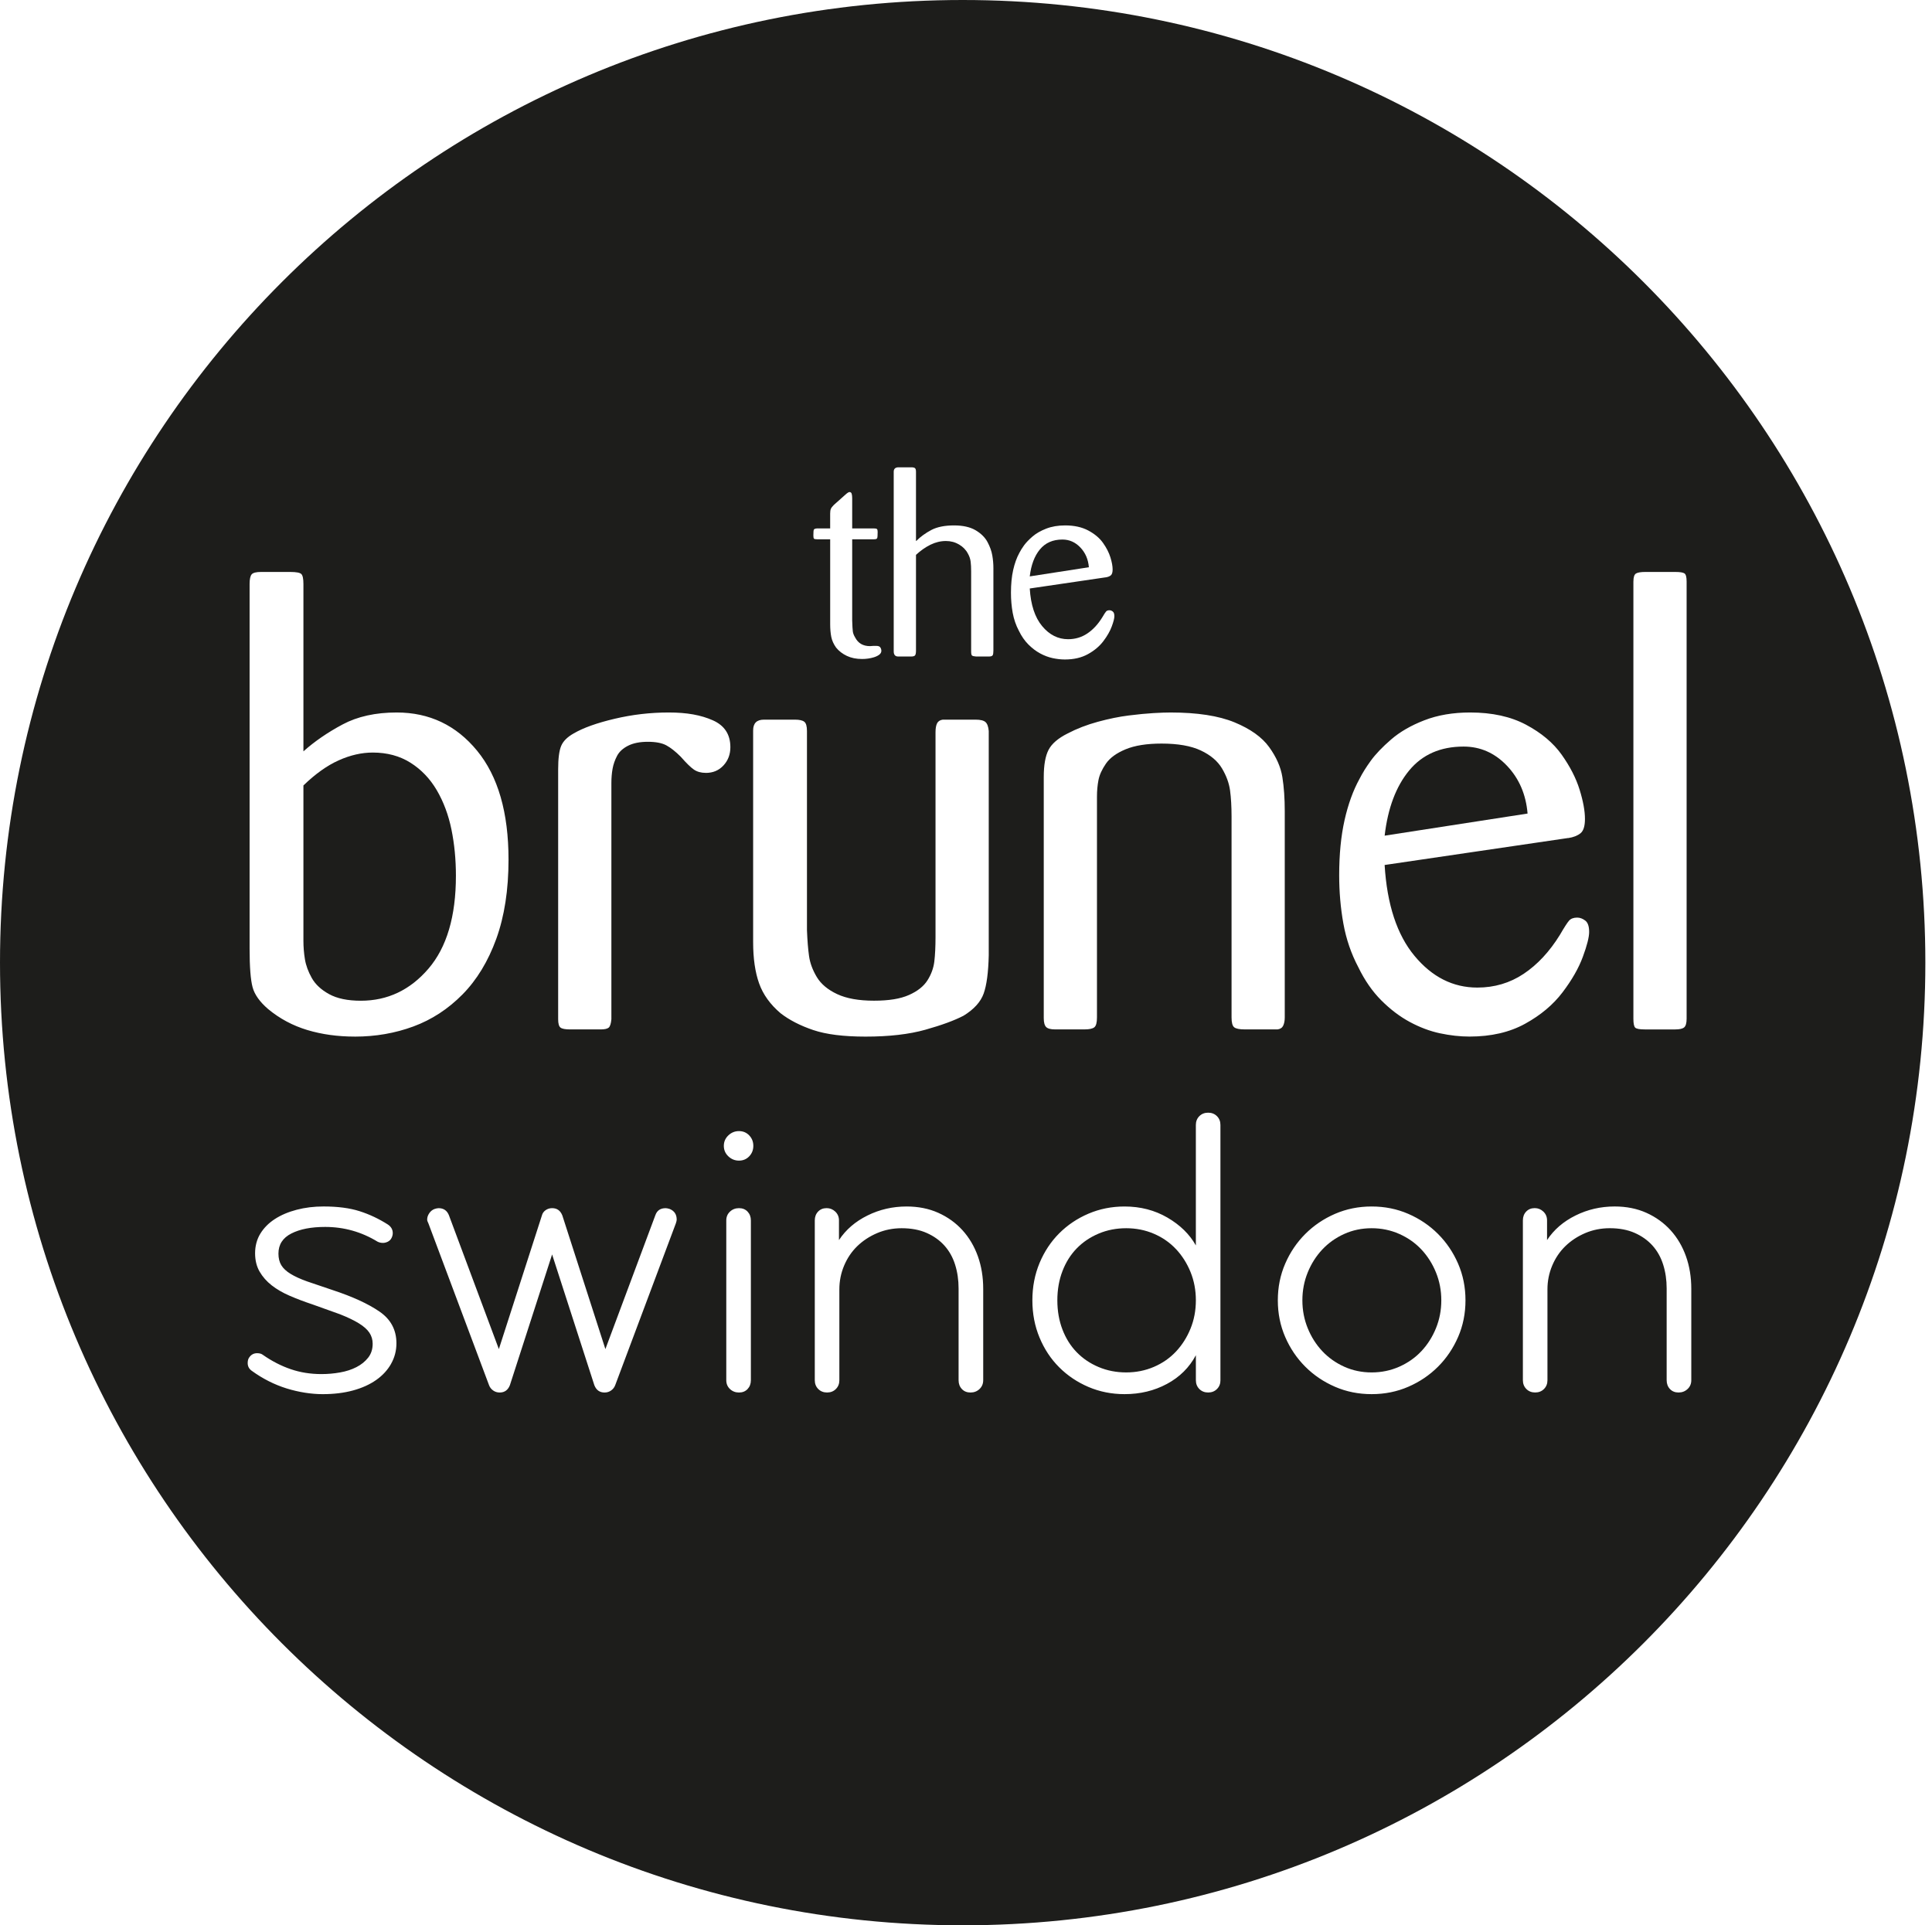 <?xml version="1.0" encoding="UTF-8"?>
<svg id="Layer_1" data-name="Layer 1" xmlns="http://www.w3.org/2000/svg" viewBox="0 0 1000 996.56">
  <defs>
    <style>
      .cls-1 {
        fill: #1d1d1b;
      }
    </style>
  </defs>
  <path class="cls-1" d="m226.08,409.03c-3.51-5.98-8.05-10.73-13.62-14.24-5.57-3.51-12.08-5.26-19.5-5.26-5.78,0-11.66,1.34-17.65,4.03-5.98,2.68-12.07,7.01-18.26,13v80.48c0,3.09.25,6.24.77,9.44.52,3.2,1.71,6.45,3.56,9.75,1.86,3.3,4.85,6.09,8.98,8.35,4.13,2.27,9.59,3.41,16.4,3.41,13.83,0,25.49-5.52,34.98-16.56,9.49-11.04,14.24-27.08,14.24-48.13,0-8.46-.78-16.45-2.32-23.99-1.55-7.53-4.08-14.29-7.58-20.28Z"/>
  <path class="cls-1" d="m608.69,646.56c-3.18-3.4-6.99-6.05-11.45-7.96-4.46-1.91-9.23-2.86-14.32-2.86s-9.83.92-14.21,2.76c-4.38,1.84-8.17,4.38-11.35,7.63-3.18,3.26-5.66,7.18-7.42,11.77-1.77,4.59-2.66,9.65-2.66,15.16s.89,10.57,2.66,15.16c1.76,4.59,4.24,8.52,7.42,11.77,3.18,3.25,6.96,5.8,11.35,7.63,4.38,1.84,9.12,2.76,14.21,2.76s9.86-.95,14.32-2.86c4.45-1.91,8.26-4.56,11.45-7.95,3.18-3.4,5.69-7.35,7.53-11.88,1.84-4.53,2.76-9.4,2.76-14.63s-.92-10.11-2.76-14.64c-1.84-4.52-4.35-8.48-7.53-11.87Z"/>
  <path class="cls-1" d="m779.99,396.34c-6.29-6.6-13.77-9.91-22.44-9.91-11.97,0-21.36,4.13-28.17,12.38-6.81,8.25-11.04,19.5-12.69,33.74l73.98-11.45c-.83-9.91-4.39-18.16-10.68-24.76Z"/>
  <path class="cls-1" d="m735.73,646.77c-3.18-3.4-7-6.08-11.45-8.06-4.45-1.98-9.22-2.97-14.32-2.97s-9.82.99-14.21,2.97c-4.38,1.98-8.16,4.66-11.35,8.06-3.18,3.39-5.69,7.35-7.53,11.87-1.84,4.53-2.76,9.33-2.76,14.42s.92,9.9,2.76,14.42c1.84,4.53,4.35,8.48,7.53,11.87,3.18,3.39,6.97,6.08,11.35,8.06,4.38,1.98,9.12,2.97,14.21,2.97s9.86-.99,14.32-2.97c4.45-1.98,8.27-4.67,11.45-8.06,3.18-3.39,5.69-7.35,7.53-11.87,1.84-4.52,2.76-9.34,2.76-14.42s-.92-9.9-2.76-14.42c-1.84-4.52-4.35-8.48-7.53-11.87Z"/>
  <path class="cls-1" d="m559.18,283.37c-2.6-2.73-5.69-4.1-9.28-4.1-4.95,0-8.84,1.71-11.65,5.12-2.82,3.41-4.56,8.07-5.25,13.96l30.6-4.74c-.34-4.1-1.81-7.51-4.42-10.24Z"/>
  <path class="cls-1" d="m498.28,0C223.09,0,0,223.09,0,498.28s223.09,498.28,498.28,498.28,498.28-223.09,498.28-498.28S773.47,0,498.28,0Zm347.17,301c0-2.27.47-3.66,1.39-4.18.93-.52,2.53-.77,4.8-.77h15.47c2.48,0,4.08.26,4.8.77.72.52,1.08,1.91,1.08,4.18v226.27c0,2.27-.42,3.77-1.24,4.49-.83.72-2.37,1.08-4.64,1.08h-15.78c-2.68,0-4.33-.31-4.96-.93-.62-.62-.93-2.17-.93-4.64v-226.27Zm-424.21-26.85c.17-.34.73-.56,1.67-.64h6.78v-7.68c0-1.11.13-1.94.39-2.5.25-.56.76-1.21,1.53-1.98l5.89-5.25c1.03-.94,1.75-1.41,2.18-1.41.6,0,.98.3,1.15.9.17.6.26,1.36.26,2.3v15.62h11.13c.86,0,1.41.11,1.67.32.25.21.38.7.38,1.47,0,1.79-.08,2.89-.25,3.27-.17.38-.72.57-1.67.57h-11.26v41.99c.08,2.73.19,4.61.32,5.63.13,1.03.53,2.09,1.21,3.2,1.54,2.99,4.1,4.48,7.68,4.48l1.67-.12h1.66c1.03,0,1.71.28,2.05.83.34.56.51,1.13.51,1.73,0,.76-.36,1.43-1.08,1.98-.73.56-1.64,1-2.76,1.35-1.96.6-4.01.89-6.14.89-2.99,0-5.61-.53-7.87-1.6-2.26-1.07-4.12-2.5-5.57-4.29-1.28-1.79-2.11-3.63-2.49-5.5-.38-1.88-.58-4.1-.58-6.66v-43.91h-6.78c-.85,0-1.39-.11-1.6-.32-.21-.21-.32-.75-.32-1.6,0-1.71.08-2.73.25-3.07Zm-218.81,431.78c-1.84,3.25-4.41,6.04-7.74,8.38-3.32,2.33-7.32,4.14-11.98,5.41-4.67,1.27-9.9,1.91-15.7,1.91s-12.3-.99-18.66-2.96c-6.36-1.98-12.37-5.02-18.03-9.12-1.41-.99-2.12-2.33-2.12-4.03,0-1.27.29-2.26.85-2.97.99-1.41,2.33-2.12,4.03-2.12,1.27,0,2.26.28,2.97.85,4.66,3.25,9.47,5.73,14.42,7.42,4.95,1.7,10.25,2.54,15.91,2.54,3.25,0,6.47-.28,9.64-.85,3.18-.56,6.01-1.48,8.48-2.76,2.48-1.27,4.49-2.9,6.05-4.88,1.56-1.98,2.34-4.38,2.34-7.21,0-2.12-.57-4.03-1.7-5.73-1.13-1.7-2.97-3.32-5.51-4.88-2.54-1.56-5.79-3.11-9.75-4.67l-14.21-5.09c-4.24-1.41-8.17-2.9-11.77-4.46-3.6-1.55-6.71-3.36-9.33-5.41-2.62-2.05-4.7-4.42-6.25-7.1-1.56-2.69-2.34-5.87-2.34-9.54s.92-7.21,2.76-10.18c1.84-2.97,4.35-5.48,7.53-7.53,3.18-2.05,6.93-3.64,11.24-4.77,4.31-1.13,8.94-1.7,13.89-1.7,7.35,0,13.57.81,18.66,2.44,5.09,1.62,9.96,3.92,14.63,6.89,1.7,1.13,2.55,2.62,2.55,4.45,0,.85-.21,1.7-.64,2.54-.42.85-1.06,1.48-1.91,1.91-.85.42-1.7.63-2.54.63-.99,0-1.91-.21-2.76-.63-8.34-5.09-17.39-7.64-27.14-7.64-7.21,0-13.04,1.13-17.5,3.4-4.45,2.26-6.68,5.72-6.68,10.39,0,2.4.5,4.42,1.49,6.04.99,1.63,2.58,3.11,4.77,4.45,2.19,1.35,5.05,2.66,8.58,3.92l13.15,4.46c10.32,3.39,18.41,7.1,24.28,11.13,5.87,4.02,8.8,9.5,8.8,16.43,0,3.82-.92,7.35-2.76,10.6Zm-18.76-169.38c-8.87,0-17.07-1.13-24.61-3.4-7.53-2.27-14.29-5.88-20.27-10.84-4.33-3.72-7.02-7.48-8.05-11.3-1.03-3.82-1.55-10.47-1.55-19.96v-188.81c0-2.48.37-4.13,1.08-4.96.72-.82,2.32-1.23,4.8-1.23h15.17c3.09,0,5,.36,5.73,1.08.72.72,1.08,2.43,1.08,5.11v86.67c5.78-5.16,12.53-9.8,20.27-13.93,7.74-4.13,17.07-6.19,28.01-6.19,16.92,0,30.8,6.6,41.63,19.81,10.83,13.21,16.25,31.99,16.25,56.34,0,15.69-2.12,29.36-6.34,41.02-4.23,11.65-10.06,21.25-17.49,28.78-7.43,7.53-15.89,13.05-25.39,16.56-9.49,3.51-19.6,5.26-30.33,5.26Zm166.16,96.64l-31.39,83.77c-.42,1.13-1.13,2.05-2.12,2.76-.99.71-2.12,1.06-3.4,1.06-2.54,0-4.31-1.27-5.3-3.82l-21.85-67.65-21.84,67.65c-.99,2.55-2.76,3.82-5.3,3.82-1.27,0-2.4-.35-3.39-1.06-.99-.71-1.7-1.62-2.12-2.76l-31.39-83.77c-.14-.28-.28-.6-.42-.95-.14-.35-.21-.67-.21-.95,0-1.13.35-2.23,1.06-3.28.71-1.06,1.62-1.8,2.76-2.23.85-.28,1.56-.42,2.12-.42,2.54,0,4.31,1.2,5.3,3.6l25.87,69.34,22.27-69.13c.28-1.13.92-2.05,1.91-2.76.99-.7,2.12-1.06,3.39-1.06,2.54,0,4.31,1.27,5.3,3.82l22.27,69.13,25.88-69.34c.85-2.4,2.61-3.6,5.3-3.6.56,0,1.27.14,2.12.42,2.41.99,3.61,2.83,3.61,5.51,0,.43-.15,1.06-.43,1.91Zm15.53-233.14c-2.48,0-4.54-.57-6.19-1.7s-3.92-3.35-6.81-6.65c-2.68-2.68-5.16-4.64-7.43-5.88-2.27-1.24-5.47-1.86-9.6-1.86s-7.53.67-10.21,2.02-4.59,3.09-5.73,5.26-1.91,4.38-2.32,6.65c-.41,2.27-.62,4.75-.62,7.43v122.26c-.21,2.27-.67,3.72-1.39,4.33-.72.62-2.12.93-4.18.93h-15.79c-2.48,0-4.13-.31-4.95-.93-.83-.62-1.24-2.07-1.24-4.33v-129.38c0-5.58.52-9.6,1.55-12.08,1.03-2.48,3.2-4.64,6.5-6.5,4.95-2.89,12.02-5.42,21.2-7.58,9.18-2.17,18.52-3.25,28.01-3.25s16.66,1.34,22.75,4.03c6.09,2.68,9.13,7.32,9.13,13.93,0,3.71-1.18,6.86-3.56,9.44-2.37,2.58-5.42,3.87-9.13,3.87Zm23.29,314.37c0,1.84-.57,3.36-1.7,4.56-1.13,1.2-2.61,1.8-4.45,1.8s-3.39-.6-4.67-1.8c-1.27-1.2-1.91-2.72-1.91-4.56v-82.71c0-1.84.63-3.36,1.91-4.56,1.27-1.2,2.83-1.8,4.67-1.8s3.32.6,4.45,1.8c1.13,1.21,1.7,2.72,1.7,4.56v82.71Zm-.85-115.9c-1.41,1.48-3.18,2.23-5.31,2.23s-3.96-.75-5.51-2.23c-1.55-1.48-2.33-3.28-2.33-5.41s.78-3.92,2.33-5.41c1.56-1.49,3.39-2.23,5.51-2.23s3.89.74,5.31,2.23c1.41,1.48,2.12,3.28,2.12,5.41s-.71,3.92-2.12,5.41Zm121.1,115.9c0,1.84-.64,3.36-1.91,4.56-1.27,1.2-2.83,1.8-4.67,1.8s-3.32-.6-4.46-1.8c-1.13-1.2-1.7-2.72-1.7-4.56v-47.5c0-4.38-.6-8.49-1.8-12.31-1.2-3.82-3.04-7.1-5.51-9.86-2.48-2.76-5.55-4.95-9.22-6.57-3.68-1.63-7.99-2.44-12.94-2.44-4.52,0-8.76.85-12.72,2.54-3.96,1.7-7.39,3.96-10.29,6.78-2.9,2.83-5.16,6.19-6.79,10.08-1.62,3.88-2.44,7.96-2.44,12.19v47.08c0,1.84-.6,3.36-1.8,4.56-1.2,1.2-2.72,1.8-4.56,1.8s-3.36-.6-4.56-1.8-1.8-2.72-1.8-4.56v-82.71c0-1.84.57-3.36,1.7-4.56,1.13-1.2,2.62-1.8,4.46-1.8,1.7,0,3.18.6,4.45,1.8,1.27,1.21,1.91,2.72,1.91,4.56v10.18c3.53-5.37,8.45-9.61,14.74-12.72,6.29-3.12,13.05-4.67,20.26-4.67,6.08,0,11.55,1.1,16.43,3.29,4.88,2.19,9.05,5.2,12.51,9.01,3.46,3.82,6.11,8.31,7.96,13.47,1.84,5.16,2.76,10.78,2.76,16.86v47.29Zm2.87-219.96c-.2,8.87-1.08,15.47-2.63,19.81-1.55,4.33-5.01,8.15-10.37,11.45-4.74,2.48-11.35,4.9-19.81,7.28s-18.78,3.56-30.96,3.56c-11.35,0-20.37-1.13-27.08-3.4-6.71-2.27-12.33-5.16-16.87-8.67-5.36-4.54-9.08-9.7-11.14-15.48-2.06-5.78-3.09-12.9-3.09-21.36v-109.58c0-3.72,1.86-5.57,5.57-5.57h16.1c2.27,0,3.87.36,4.8,1.08.93.72,1.39,2.32,1.39,4.8v103.07c.21,5.37.57,9.85,1.08,13.46.52,3.62,1.86,7.22,4.02,10.83,2.17,3.61,5.68,6.55,10.52,8.82,4.85,2.27,11.19,3.41,19.04,3.41s13.67-.98,18.11-2.94c4.43-1.96,7.63-4.49,9.59-7.58,1.96-3.09,3.14-6.34,3.56-9.75.41-3.41.62-7.69.62-12.84v-105.86c0-1.95.26-3.47.78-4.55.52-1.08,1.49-1.73,2.94-1.95h17.02c2.48,0,4.18.42,5.11,1.24.93.82,1.5,2.37,1.7,4.64v116.08Zm2.41-200.21v42.5c0,1.2-.13,2-.38,2.43-.26.43-.94.64-2.05.64h-6.53c-1.11-.08-1.81-.26-2.11-.51-.3-.26-.45-.94-.45-2.05v-41.48c0-1.96-.08-3.65-.26-5.06-.17-1.41-.64-2.8-1.41-4.16-1.02-1.96-2.56-3.54-4.61-4.74s-4.31-1.79-6.78-1.79c-2.73,0-5.4.64-8,1.92-2.6,1.28-5.1,3.03-7.49,5.25v49.54c0,1.2-.15,2-.45,2.43-.3.43-.96.64-1.99.64h-6.78c-1.54,0-2.31-.9-2.31-2.69v-92.94c0-1.45.77-2.22,2.31-2.3h6.78c.94,0,1.58.15,1.92.44.34.3.52.92.52,1.86v35.85l.25-.13c2.13-2.13,4.7-3.99,7.68-5.57,2.99-1.58,6.92-2.37,11.78-2.37,4.61,0,8.32.84,11.14,2.5,2.82,1.67,4.87,3.69,6.15,6.08,1.28,2.39,2.11,4.69,2.49,6.92.39,2.22.58,4.44.58,6.65v.13Zm13.19,32.26c-1.54-2.9-2.6-6.02-3.21-9.35-.6-3.33-.89-6.79-.89-10.37,0-4.44.38-8.37,1.15-11.78.77-3.41,1.84-6.36,3.2-8.84.6-1.19,1.41-2.49,2.43-3.9,1.03-1.41,2.48-2.93,4.36-4.55,1.87-1.62,4.24-2.98,7.1-4.09,2.86-1.11,6.12-1.67,9.8-1.67,4.69,0,8.68.88,11.97,2.63,3.28,1.75,5.83,3.88,7.62,6.4,1.79,2.52,3.07,5.01,3.84,7.49.77,2.48,1.15,4.56,1.15,6.27,0,1.54-.32,2.56-.96,3.08-.64.51-1.52.85-2.62,1.02h-.13l-39.18,5.76c.51,8.45,2.64,14.93,6.4,19.46s8.24,6.79,13.45,6.79c3.67,0,6.97-.98,9.92-2.95,2.94-1.96,5.52-4.73,7.74-8.32.94-1.62,1.6-2.64,1.99-3.07.38-.43.96-.64,1.73-.64.6,0,1.17.21,1.72.64.56.43.84,1.23.84,2.43,0,1.11-.45,2.88-1.35,5.31-.9,2.44-2.35,4.97-4.35,7.62-2,2.64-4.67,4.89-8,6.72-3.33,1.84-7.3,2.76-11.91,2.76-2.05,0-4.16-.24-6.34-.71-2.17-.47-4.33-1.28-6.46-2.43-2.13-1.15-4.16-2.69-6.08-4.61s-3.57-4.29-4.93-7.1Zm104.33,387.9c0,1.84-.6,3.36-1.8,4.56-1.2,1.2-2.72,1.8-4.56,1.8s-3.36-.6-4.56-1.8c-1.2-1.2-1.8-2.72-1.8-4.56v-12.93c-3.4,6.36-8.38,11.31-14.96,14.84-6.57,3.54-13.89,5.3-21.95,5.3-6.65,0-12.87-1.24-18.67-3.71-5.79-2.48-10.85-5.87-15.16-10.18-4.32-4.31-7.71-9.44-10.18-15.38-2.47-5.93-3.71-12.37-3.71-19.3s1.24-13.36,3.71-19.3c2.48-5.93,5.87-11.06,10.18-15.37,4.31-4.31,9.36-7.71,15.16-10.18,5.8-2.47,12.02-3.71,18.67-3.71,8.2,0,15.58,1.91,22.16,5.73,6.57,3.82,11.49,8.63,14.74,14.42v-62.35c0-1.84.6-3.36,1.8-4.56,1.21-1.2,2.72-1.8,4.56-1.8s3.36.6,4.56,1.8,1.8,2.72,1.8,4.56v132.12Zm12.56-181.58c-2.68,0-4.49-.36-5.42-1.08-.93-.72-1.39-2.42-1.39-5.1v-104.01c0-5.16-.26-9.65-.77-13.46-.52-3.82-1.91-7.64-4.18-11.45-2.27-3.82-5.93-6.91-10.99-9.29-5.06-2.37-11.82-3.56-20.28-3.56-7.63,0-13.82.98-18.57,2.94-4.75,1.96-8.15,4.44-10.22,7.43-2.06,2.99-3.35,5.83-3.87,8.51-.52,2.68-.78,5.57-.78,8.67v114.22c0,2.68-.46,4.38-1.39,5.1-.93.72-2.63,1.08-5.1,1.08h-15.17c-2.27,0-3.82-.41-4.64-1.23-.82-.83-1.24-2.37-1.24-4.64v-124.74c0-6.19.83-10.89,2.48-14.08,1.66-3.2,4.96-6.04,9.91-8.51,4.74-2.48,9.95-4.49,15.63-6.04,5.68-1.54,10.99-2.63,15.94-3.25,4.95-.62,9.23-1.03,12.84-1.24,3.61-.21,6.55-.31,8.82-.31,13.83,0,24.87,1.7,33.12,5.1,8.25,3.41,14.24,7.69,17.95,12.85,3.72,5.16,5.98,10.31,6.81,15.47.83,5.16,1.24,11.04,1.24,17.64v106.79c0,1.65-.26,3.04-.77,4.18-.52,1.13-1.49,1.81-2.94,2.01h-17.02Zm110.45,159.21c-2.55,5.87-6.01,10.99-10.39,15.37s-9.51,7.85-15.38,10.39c-5.87,2.55-12.19,3.82-18.98,3.82s-13.11-1.27-18.98-3.82c-5.87-2.54-10.99-6.01-15.37-10.39-4.38-4.38-7.85-9.51-10.39-15.37-2.55-5.87-3.82-12.19-3.82-18.98s1.27-13.11,3.82-18.98c2.54-5.87,6.01-10.99,10.39-15.37,4.38-4.38,9.51-7.85,15.37-10.4,5.87-2.54,12.19-3.82,18.98-3.82s13.11,1.27,18.98,3.82c5.87,2.55,10.99,6.01,15.38,10.4s7.84,9.5,10.39,15.37c2.54,5.87,3.82,12.19,3.82,18.98s-1.27,13.11-3.82,18.98Zm-9.39-157.19c-5.26-1.13-10.47-3.1-15.63-5.88-5.16-2.78-10.06-6.5-14.7-11.14-4.64-4.64-8.62-10.37-11.92-17.18-3.71-7.01-6.29-14.55-7.74-22.59-1.45-8.05-2.17-16.41-2.17-25.07,0-10.73.93-20.22,2.78-28.48,1.86-8.25,4.44-15.37,7.74-21.36,1.45-2.89,3.41-6.03,5.88-9.44,2.48-3.4,5.98-7.07,10.53-10.99,4.54-3.92,10.26-7.23,17.17-9.9,6.92-2.68,14.81-4.03,23.69-4.03,11.35,0,21,2.12,28.94,6.34,7.94,4.23,14.08,9.39,18.41,15.48,4.33,6.09,7.43,12.12,9.29,18.11,1.86,5.98,2.78,11.04,2.78,15.17,0,3.71-.77,6.19-2.32,7.43s-3.66,2.07-6.34,2.48h-.31l-94.72,13.93c1.24,20.43,6.39,36.12,15.48,47.05,9.08,10.94,19.91,16.4,32.5,16.4,8.88,0,16.87-2.37,23.99-7.12,7.12-4.75,13.36-11.45,18.73-20.12,2.27-3.92,3.87-6.39,4.79-7.43.93-1.03,2.32-1.55,4.18-1.55,1.44,0,2.83.52,4.18,1.55s2.01,2.99,2.01,5.88c0,2.68-1.08,6.96-3.25,12.84-2.16,5.88-5.67,12.02-10.52,18.41-4.85,6.4-11.3,11.81-19.35,16.25-8.05,4.44-17.65,6.65-28.79,6.65-4.95,0-10.05-.57-15.32-1.7Zm128.16,184.12c-1.27,1.2-2.83,1.8-4.67,1.8s-3.32-.6-4.45-1.8c-1.13-1.2-1.7-2.72-1.7-4.56v-47.5c0-4.38-.6-8.49-1.8-12.31s-3.04-7.1-5.51-9.86c-2.48-2.76-5.55-4.95-9.22-6.57-3.68-1.63-7.99-2.44-12.93-2.44-4.53,0-8.76.85-12.73,2.54-3.96,1.7-7.38,3.96-10.28,6.78-2.9,2.83-5.16,6.19-6.79,10.08-1.62,3.88-2.44,7.96-2.44,12.19v47.08c0,1.84-.6,3.36-1.8,4.56-1.2,1.2-2.72,1.8-4.56,1.8s-3.36-.6-4.56-1.8c-1.2-1.2-1.8-2.72-1.8-4.56v-82.71c0-1.84.56-3.36,1.7-4.56,1.13-1.2,2.62-1.8,4.45-1.8,1.7,0,3.18.6,4.45,1.8,1.27,1.21,1.91,2.72,1.91,4.56v10.18c3.54-5.37,8.45-9.61,14.74-12.72,6.29-3.12,13.04-4.67,20.25-4.67,6.08,0,11.56,1.1,16.44,3.29,4.87,2.19,9.04,5.2,12.51,9.01,3.46,3.82,6.11,8.31,7.96,13.47,1.84,5.16,2.76,10.78,2.76,16.86v47.29c0,1.84-.63,3.36-1.91,4.56Z"/>
</svg>